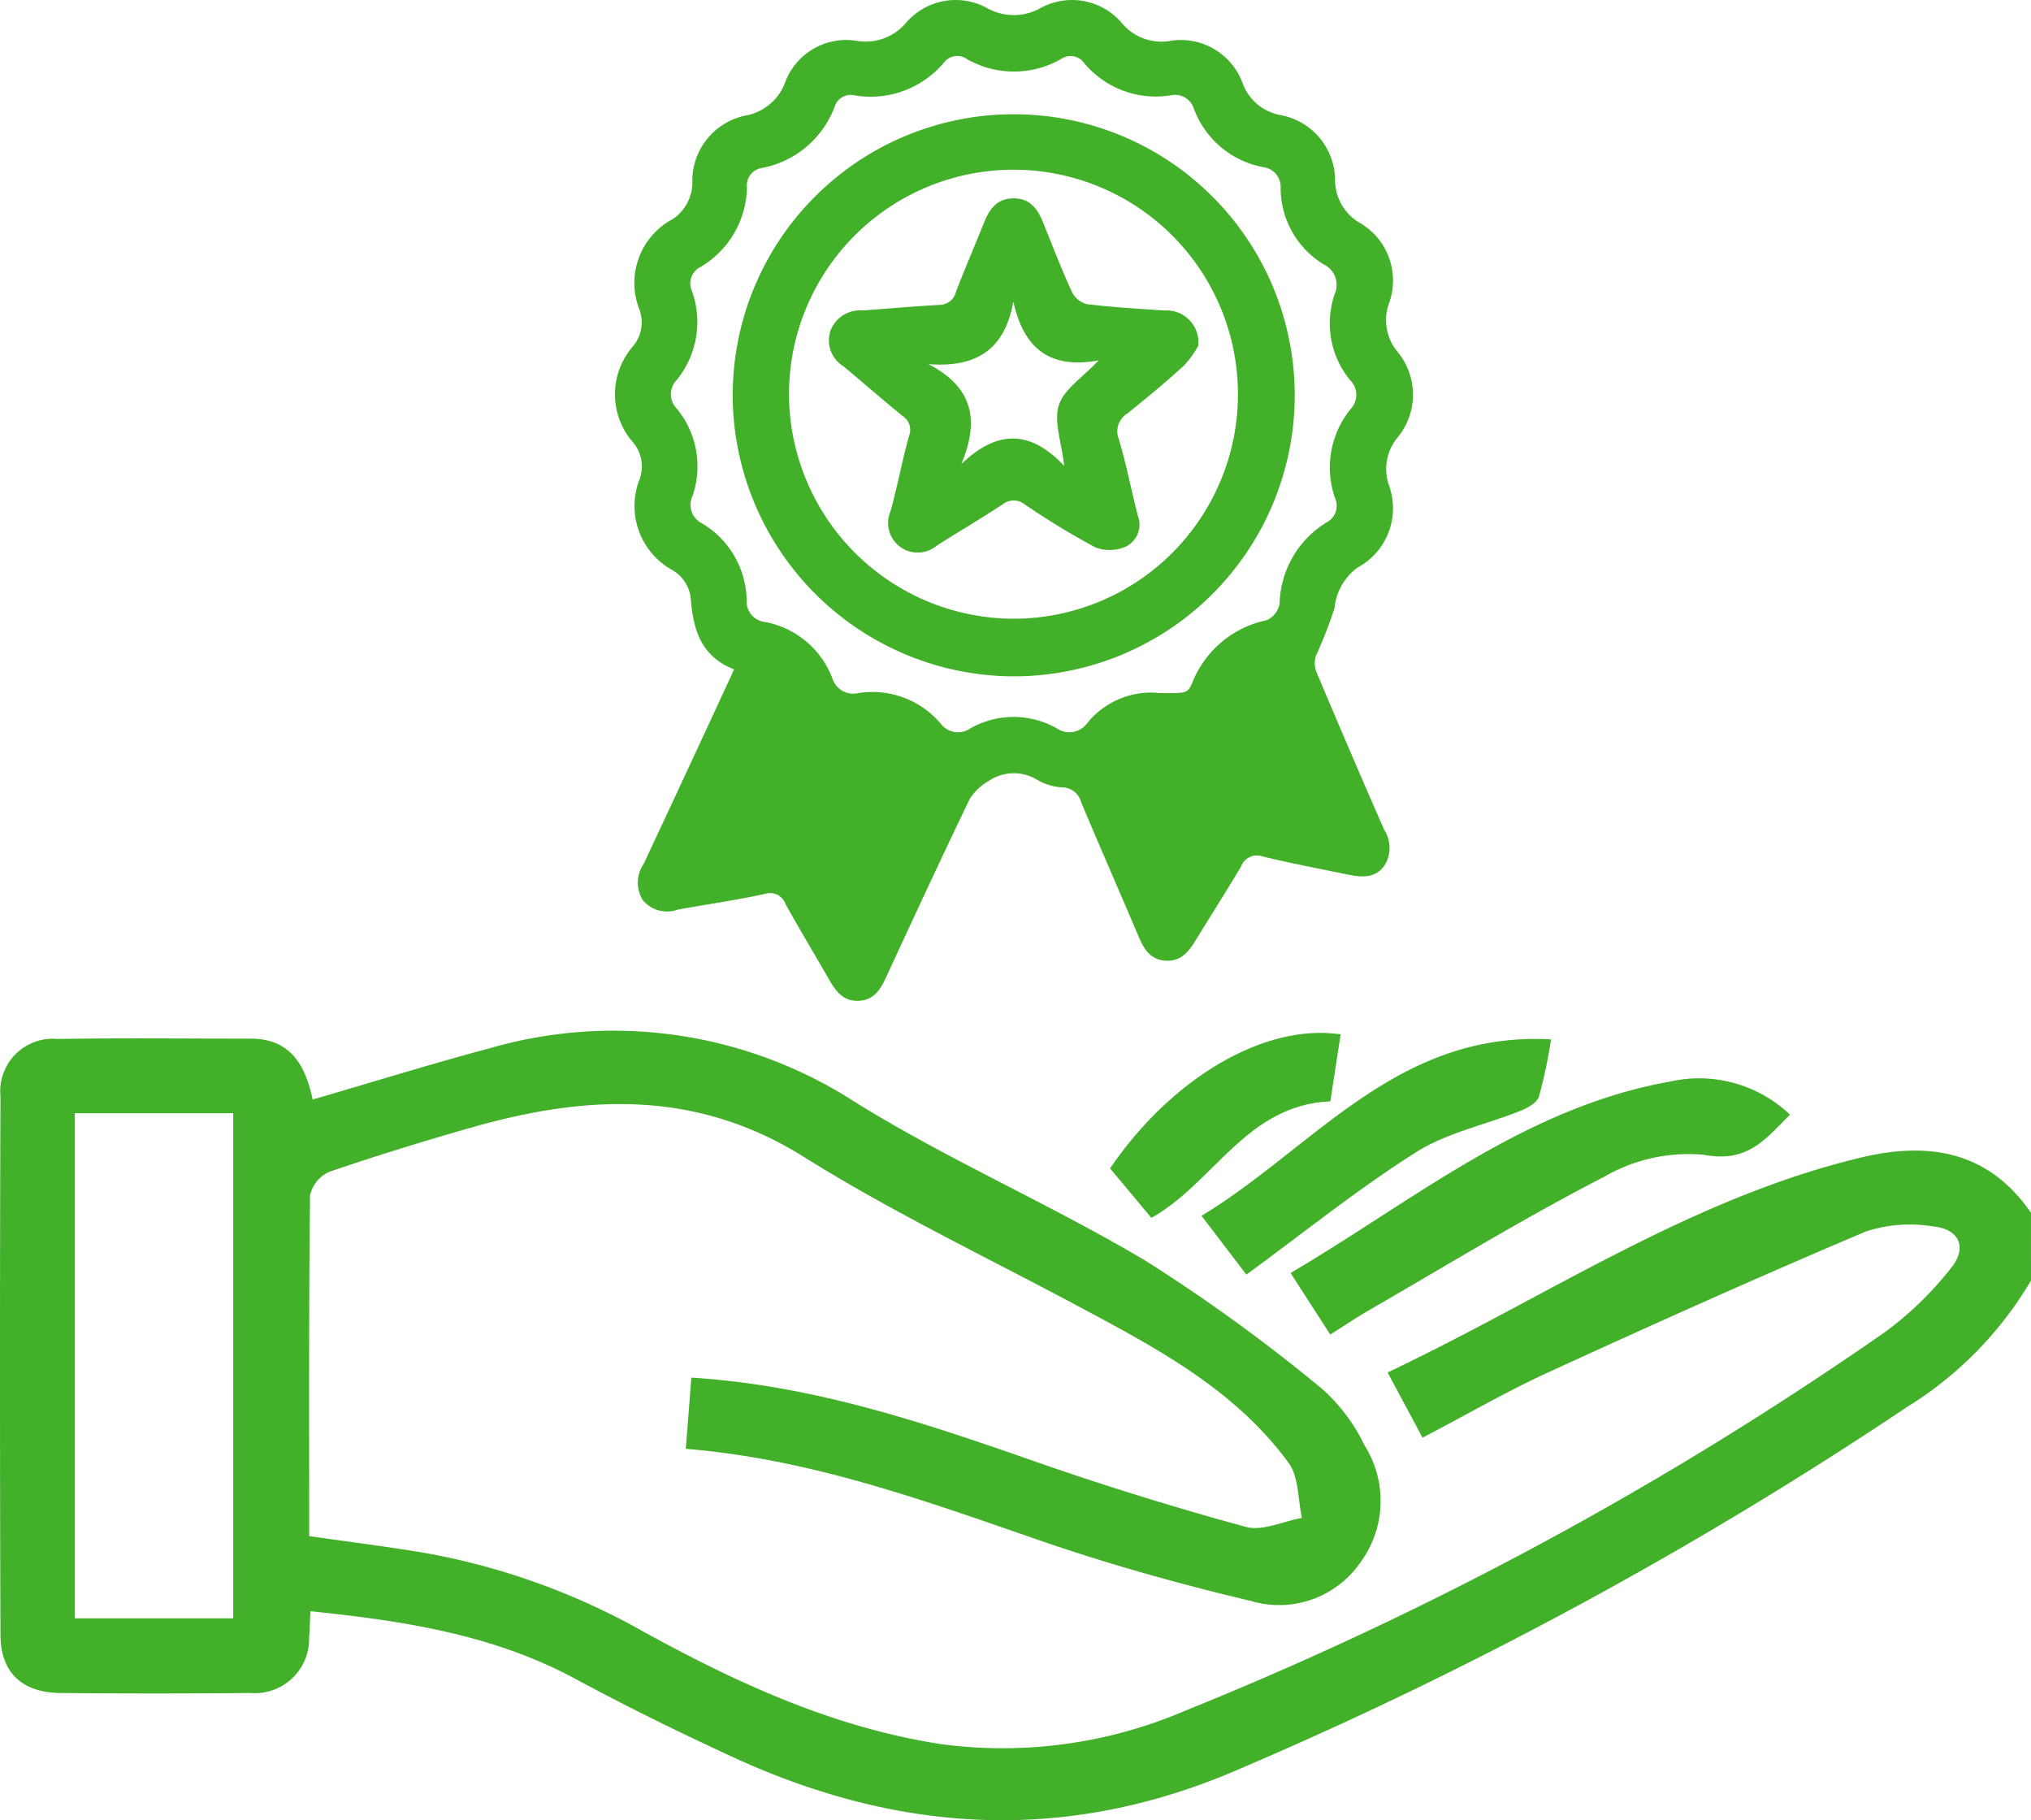 <svg viewBox="0 0 103.634 92.868" height="92.868" width="103.634" xmlns:xlink="http://www.w3.org/1999/xlink" xmlns="http://www.w3.org/2000/svg">
  <defs>
    <clipPath id="clip-path">
      <rect fill="#42b029" height="92.868" width="103.634" data-sanitized-data-name="Rectangle 929" data-name="Rectangle 929" id="Rectangle_929"></rect>
    </clipPath>
  </defs>
  <g clip-path="url(#clip-path)" data-sanitized-data-name="Group 1197" data-name="Group 1197" id="Group_1197">
    <path fill="#42b029" transform="translate(0 -99.022)" d="M103.634,164.353a18.787,18.787,0,0,1-6.326,6.454,208.08,208.08,0,0,1-34.539,18.671c-8.638,3.608-17.049,3.028-25.385-.815-2.711-1.25-5.4-2.568-8.023-3.985-4.2-2.264-8.746-2.957-13.52-3.452-.027.559-.036.946-.068,1.331a2.772,2.772,0,0,1-3.015,2.841q-4.839.048-9.679,0c-1.947-.018-3.048-1.035-3.055-2.964q-.049-13.737,0-27.474a2.679,2.679,0,0,1,2.918-2.93c3.283-.054,6.568-.015,9.852-.016,1.993,0,2.776,1.3,3.161,3.106,3.062-.891,6.016-1.809,9-2.607a22.7,22.7,0,0,1,18.685,2.743c4.768,2.959,9.971,5.212,14.8,8.081a87.079,87.079,0,0,1,9.039,6.559,9.191,9.191,0,0,1,2.153,2.878,5.3,5.3,0,0,1-.255,6.017,5.038,5.038,0,0,1-5.538,1.914c-3.623-.86-7.228-1.863-10.746-3.078-5.87-2.026-11.693-4.164-18.1-4.686.1-1.262.19-2.428.284-3.633,6.146.381,11.8,2.271,17.446,4.247,3.573,1.251,7.2,2.373,10.849,3.369.849.231,1.9-.286,2.862-.459-.212-.946-.158-2.088-.682-2.807-2.766-3.784-6.823-5.9-10.842-8.05-4.658-2.488-9.444-4.776-13.911-7.572-5.437-3.4-11-3.163-16.774-1.535q-3.732,1.052-7.405,2.3a1.722,1.722,0,0,0-1,1.209c-.066,5.752-.044,11.506-.044,17.383,2.113.307,4.149.554,6.167.907a35.307,35.307,0,0,1,10.947,4c4.74,2.6,9.627,4.853,15.082,5.7a23.624,23.624,0,0,0,12.491-1.692A180.919,180.919,0,0,0,96.189,166.98a17.2,17.2,0,0,0,3.333-3.225c.886-1.059.477-2.031-.895-2.163a7.281,7.281,0,0,0-3.4.253c-5.44,2.3-10.831,4.723-16.2,7.183-2.137.979-4.181,2.164-6.441,3.346l-1.782-3.329c8.074-3.823,15.435-8.882,24.168-10.968,3.45-.824,6.492-.326,8.66,2.819ZM11.9,155.82H3.819v25.77H11.9Z" data-sanitized-data-name="Path 2543" data-name="Path 2543" id="Path_2543"></path>
    <path fill="#42b029" transform="translate(-123.967 -103.607)" d="M215.308,160.472c-1.227,1.208-2.132,2.495-4.424,2.048a8.615,8.615,0,0,0-5.094,1.142c-4.076,2.1-8,4.5-11.979,6.8-.643.371-1.259.789-1.966,1.234l-2.025-3.14c6.3-3.709,11.964-8.462,19.4-9.775a6.721,6.721,0,0,1,6.086,1.7" data-sanitized-data-name="Path 2544" data-name="Path 2544" id="Path_2544"></path>
    <path fill="#42b029" transform="translate(-115.415 -99.793)" d="M194.559,152.828a26.118,26.118,0,0,1-.616,2.91c-.1.316-.578.582-.941.728-1.779.712-3.746,1.111-5.334,2.115-2.949,1.863-5.682,4.068-8.656,6.242l-2.287-3c5.719-3.461,9.968-9.438,17.834-9" data-sanitized-data-name="Path 2545" data-name="Path 2545" id="Path_2545"></path>
    <path fill="#42b029" transform="translate(-106.618 -99.203)" d="M174.5,155.392c-4.3.193-5.909,4.135-9.131,5.947l-2.109-2.526c3.134-4.606,7.888-7.419,11.766-6.837l-.526,3.415" data-sanitized-data-name="Path 2546" data-name="Path 2546" id="Path_2546"></path>
    <path fill="#42b029" transform="translate(-59.058 0)" d="M96.514,34.147c-1.676-.643-2.069-2.01-2.2-3.492a1.9,1.9,0,0,0-.921-1.553,3.734,3.734,0,0,1-1.688-4.68,1.911,1.911,0,0,0-.342-1.849,3.72,3.72,0,0,1-.01-4.9,1.909,1.909,0,0,0,.346-1.846,3.694,3.694,0,0,1,1.71-4.664,2.258,2.258,0,0,0,.975-1.986,3.4,3.4,0,0,1,2.774-3.292A2.652,2.652,0,0,0,99.1,4.258a3.322,3.322,0,0,1,3.71-2.167,2.7,2.7,0,0,0,2.456-.9,3.333,3.333,0,0,1,4.161-.777,2.782,2.782,0,0,0,2.68.023,3.345,3.345,0,0,1,4.231.78,2.61,2.61,0,0,0,2.377.878,3.358,3.358,0,0,1,3.771,2.21,2.549,2.549,0,0,0,1.886,1.563,3.394,3.394,0,0,1,2.81,3.349,2.538,2.538,0,0,0,1.218,2.13,3.4,3.4,0,0,1,1.515,4.179,2.529,2.529,0,0,0,.442,2.411,3.424,3.424,0,0,1,.015,4.381,2.535,2.535,0,0,0-.455,2.406,3.432,3.432,0,0,1-1.585,4.231,2.905,2.905,0,0,0-1.178,2.071,23.206,23.206,0,0,1-.946,2.427,1.242,1.242,0,0,0,.019.824q1.7,4.039,3.458,8.056a1.693,1.693,0,0,1-.008,1.865c-.509.654-1.209.551-1.9.41-1.431-.293-2.868-.566-4.287-.91a.86.86,0,0,0-1.1.5c-.76,1.284-1.565,2.54-2.345,3.812-.362.591-.779,1.073-1.565,1-.742-.073-1.052-.593-1.311-1.2-.976-2.294-1.974-4.578-2.943-6.874a1.011,1.011,0,0,0-.986-.765,2.865,2.865,0,0,1-1.226-.365,2.285,2.285,0,0,0-2.511.042,2.675,2.675,0,0,0-.979.944c-1.454,3.021-2.862,6.064-4.271,9.107-.28.6-.612,1.113-1.35,1.161-.783.05-1.18-.454-1.524-1.056-.74-1.295-1.515-2.57-2.236-3.875a.84.84,0,0,0-1.079-.515c-1.456.311-2.932.527-4.4.789a1.624,1.624,0,0,1-1.8-.467,1.693,1.693,0,0,1,.04-1.865q2.152-4.593,4.28-9.2c.1-.2.188-.41.328-.713m21.585,1.2c1.5.014,1.558.041,1.8-.531a5.224,5.224,0,0,1,3.8-3.185,1.155,1.155,0,0,0,.655-.846,5,5,0,0,1,2.4-4.147.95.95,0,0,0,.425-1.24,4.732,4.732,0,0,1,.807-4.55,1.048,1.048,0,0,0-.037-1.464A4.578,4.578,0,0,1,127.163,15a1.158,1.158,0,0,0-.559-1.51,4.565,4.565,0,0,1-2.2-3.875,1.017,1.017,0,0,0-.881-1.087,4.684,4.684,0,0,1-3.538-2.961,1.012,1.012,0,0,0-1.208-.7,4.765,4.765,0,0,1-4.4-1.65.845.845,0,0,0-1.143-.227,4.831,4.831,0,0,1-4.848.017.847.847,0,0,0-1.154.175,4.889,4.889,0,0,1-4.557,1.685.86.86,0,0,0-1.024.564,4.943,4.943,0,0,1-3.711,3.139.9.9,0,0,0-.77.976,4.794,4.794,0,0,1-2.356,4.067.935.935,0,0,0-.45,1.228,4.686,4.686,0,0,1-.779,4.549,1.042,1.042,0,0,0,.011,1.463,4.63,4.63,0,0,1,.793,4.467,1.046,1.046,0,0,0,.483,1.377,4.659,4.659,0,0,1,2.285,3.921,1.053,1.053,0,0,0,.942,1.117,4.573,4.573,0,0,1,3.423,2.853,1.12,1.12,0,0,0,1.34.772,4.578,4.578,0,0,1,4.184,1.543,1.1,1.1,0,0,0,1.516.264,4.472,4.472,0,0,1,4.441.005,1.125,1.125,0,0,0,1.52-.264,4.2,4.2,0,0,1,3.579-1.563" data-sanitized-data-name="Path 2547" data-name="Path 2547" id="Path_2547"></path>
    <path fill="#42b029" transform="translate(-70.379 -10.817)" d="M107.766,30.919a14.339,14.339,0,1,1,14.292,14.405,14.38,14.38,0,0,1-14.292-14.405m14.3,11.465a11.454,11.454,0,1,0-11.427-11.525,11.487,11.487,0,0,0,11.427,11.525" data-sanitized-data-name="Path 2548" data-name="Path 2548" id="Path_2548"></path>
    <path fill="#42b029" transform="translate(-79.604 -19.06)" d="M140.754,36.687a5.032,5.032,0,0,1-.73,1.018c-.93.852-1.906,1.656-2.889,2.448a1.063,1.063,0,0,0-.443,1.307c.383,1.285.637,2.609.971,3.91a1.252,1.252,0,0,1-.572,1.558,2.057,2.057,0,0,1-1.584.065,40.2,40.2,0,0,1-3.6-2.188.908.908,0,0,0-1.147-.009c-1.1.723-2.24,1.392-3.355,2.1a1.51,1.51,0,0,1-2.362-1.75c.355-1.265.588-2.564.941-3.83a.84.84,0,0,0-.318-1.027c-1.023-.834-2.018-1.7-3.032-2.547a1.543,1.543,0,0,1-.656-1.8A1.6,1.6,0,0,1,123.6,34.9c1.314-.092,2.627-.214,3.942-.283a.866.866,0,0,0,.843-.679c.454-1.174.953-2.331,1.422-3.5.284-.708.66-1.266,1.538-1.257s1.231.6,1.512,1.3c.469,1.168.925,2.344,1.45,3.488a1.176,1.176,0,0,0,.763.61c1.307.158,2.623.234,3.938.323a1.632,1.632,0,0,1,1.742,1.786m-6.845,6.138c-.138-1.219-.539-2.267-.27-3.1.264-.815,1.211-1.408,2.029-2.28-2.5.464-3.824-.612-4.353-3-.446,2.495-1.934,3.378-4.335,3.191,2.289,1.177,2.613,2.885,1.678,5.1,1.808-1.73,3.5-1.772,5.251.091" data-sanitized-data-name="Path 2549" data-name="Path 2549" id="Path_2549"></path>
  </g>
</svg>
